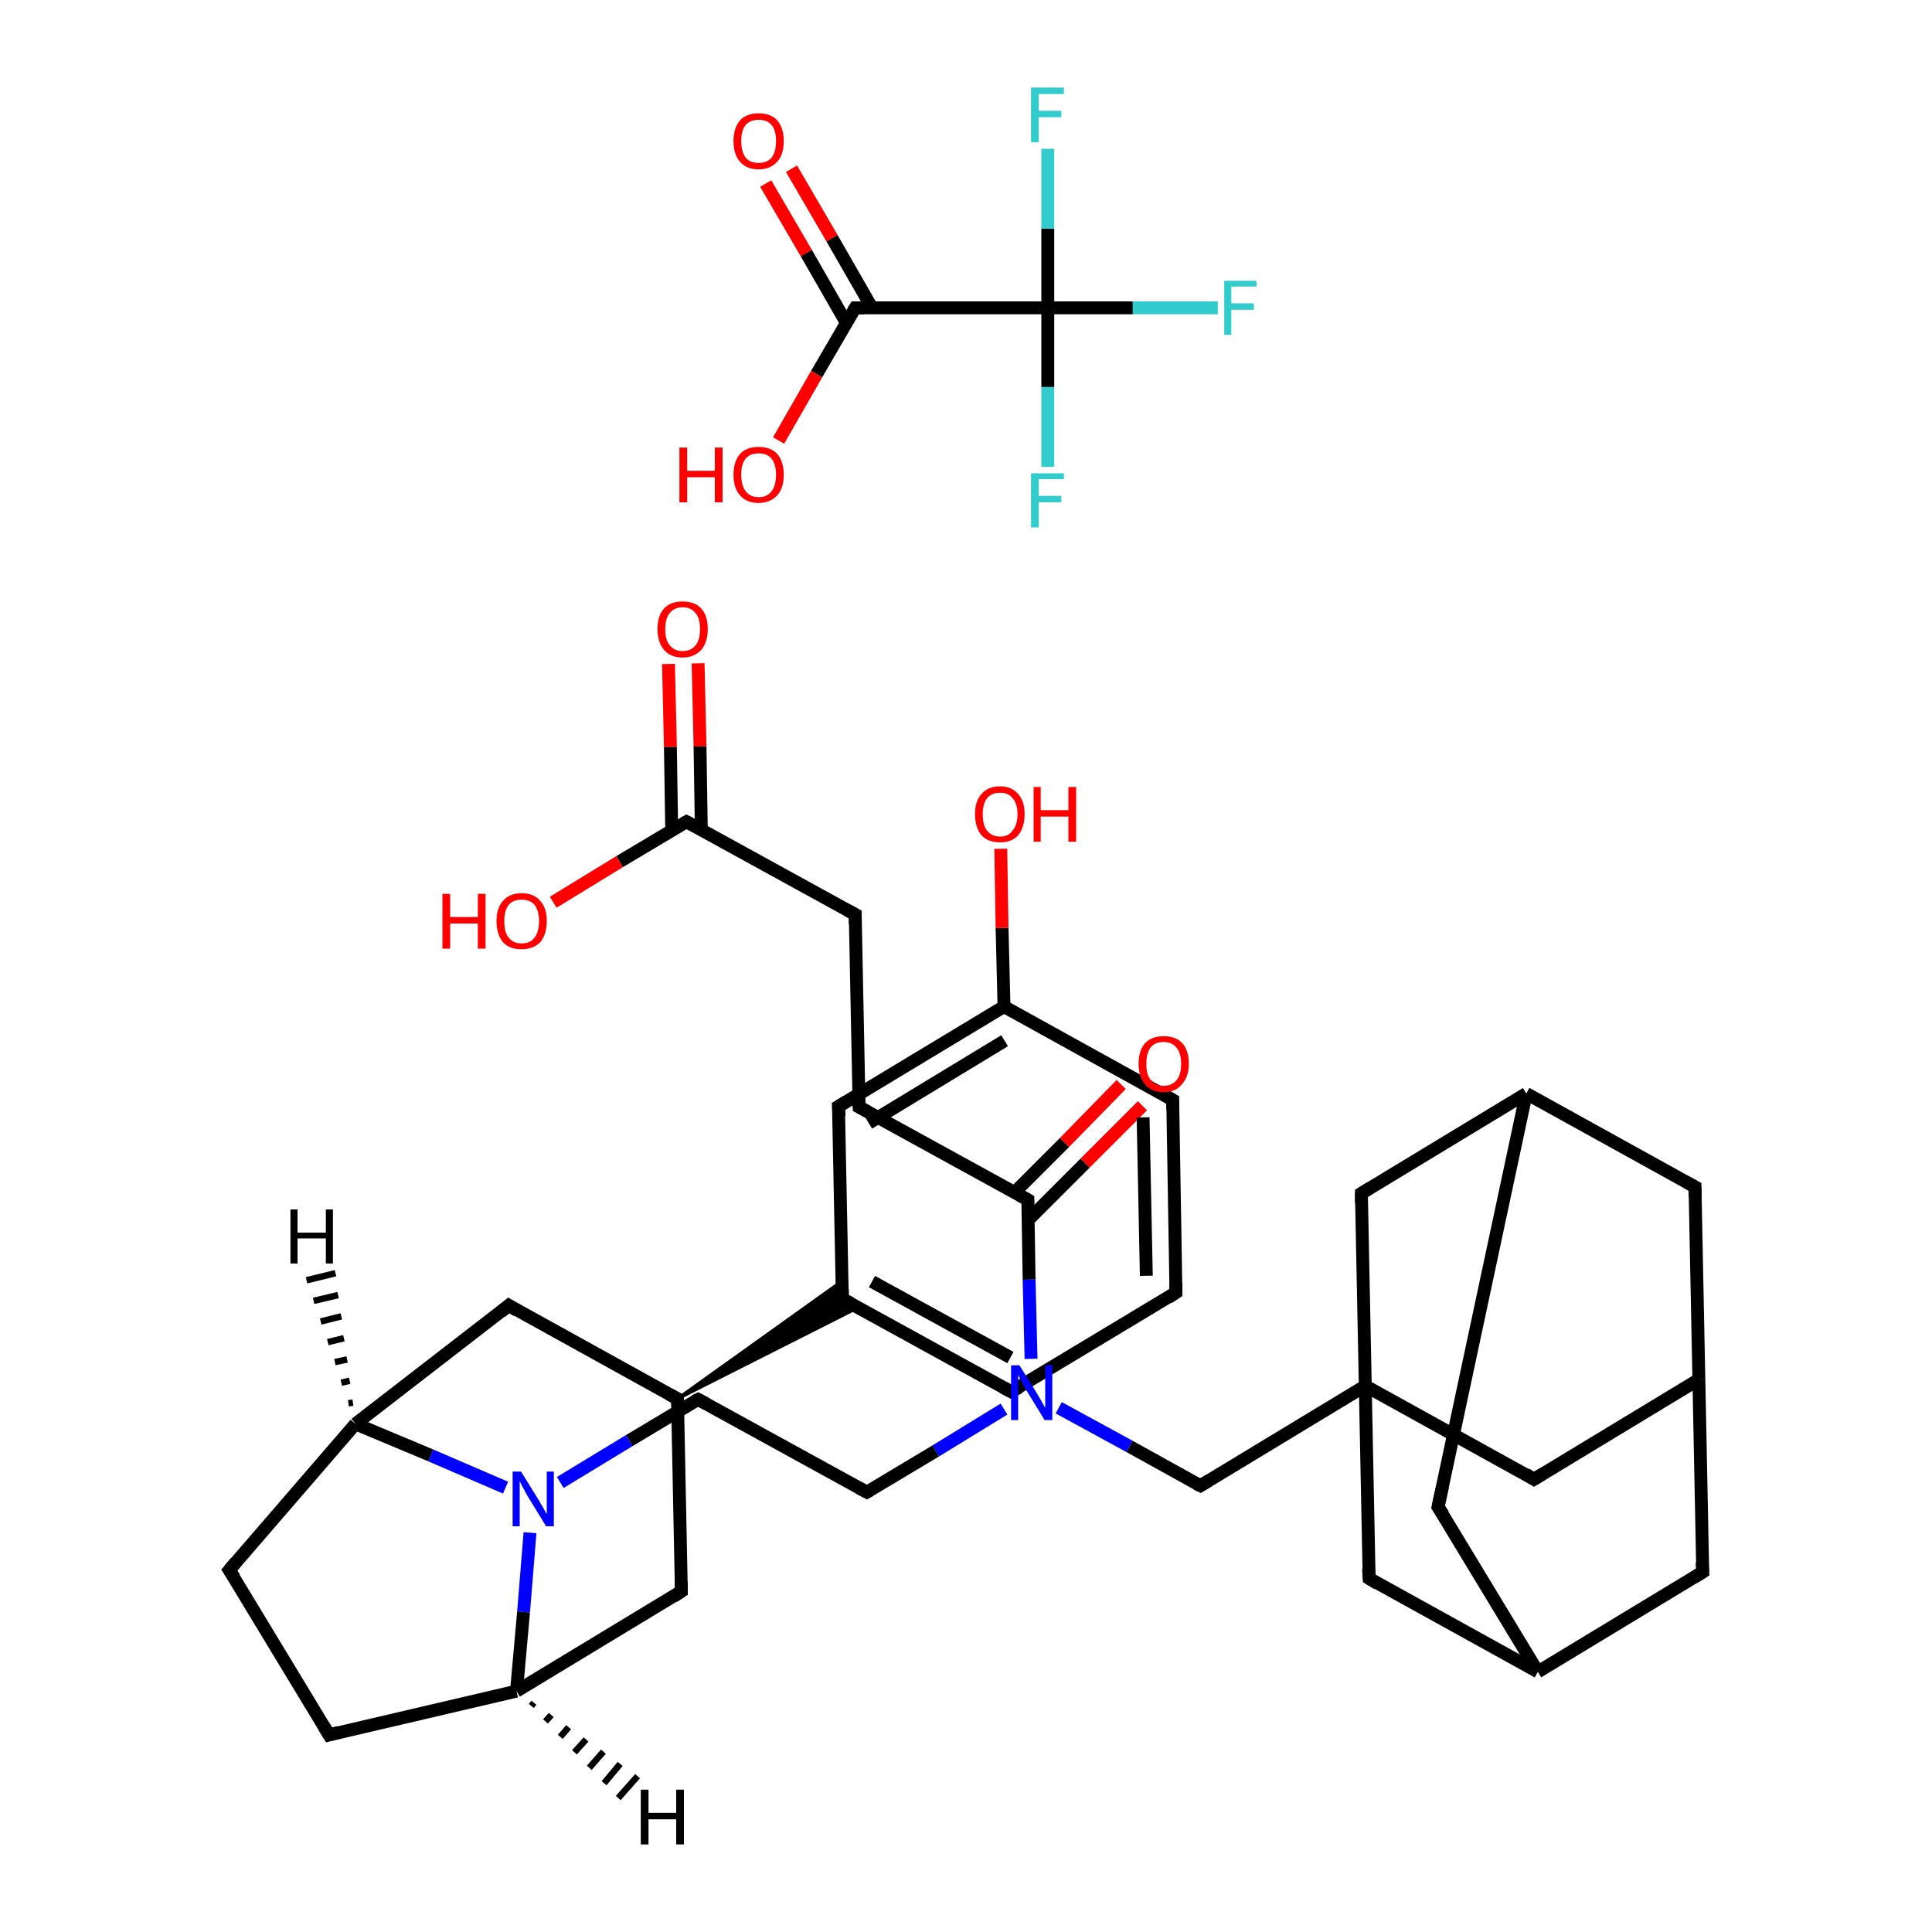 <?xml version='1.0' encoding='iso-8859-1'?>
<svg version='1.1' baseProfile='full'
              xmlns='http://www.w3.org/2000/svg'
                      xmlns:rdkit='http://www.rdkit.org/xml'
                      xmlns:xlink='http://www.w3.org/1999/xlink'
                  xml:space='preserve'
width='300px' height='300px' viewBox='0 0 300 300'>
<!-- END OF HEADER -->
<rect style='opacity:1.0;fill:#FFFFFF;stroke:none' width='300.0' height='300.0' x='0.0' y='0.0'> </rect>
<path class='bond-0 atom-0 atom-1' d='M 122.9,26.2 L 129.2,37.0' style='fill:none;fill-rule:evenodd;stroke:#FF0000;stroke-width:2.0px;stroke-linecap:butt;stroke-linejoin:miter;stroke-opacity:1' />
<path class='bond-0 atom-0 atom-1' d='M 129.2,37.0 L 135.4,47.8' style='fill:none;fill-rule:evenodd;stroke:#000000;stroke-width:2.0px;stroke-linecap:butt;stroke-linejoin:miter;stroke-opacity:1' />
<path class='bond-0 atom-0 atom-1' d='M 118.9,28.5 L 125.2,39.3' style='fill:none;fill-rule:evenodd;stroke:#FF0000;stroke-width:2.0px;stroke-linecap:butt;stroke-linejoin:miter;stroke-opacity:1' />
<path class='bond-0 atom-0 atom-1' d='M 125.2,39.3 L 131.4,50.1' style='fill:none;fill-rule:evenodd;stroke:#000000;stroke-width:2.0px;stroke-linecap:butt;stroke-linejoin:miter;stroke-opacity:1' />
<path class='bond-1 atom-1 atom-2' d='M 132.8,47.8 L 126.8,58.1' style='fill:none;fill-rule:evenodd;stroke:#000000;stroke-width:2.0px;stroke-linecap:butt;stroke-linejoin:miter;stroke-opacity:1' />
<path class='bond-1 atom-1 atom-2' d='M 126.8,58.1 L 120.9,68.4' style='fill:none;fill-rule:evenodd;stroke:#FF0000;stroke-width:2.0px;stroke-linecap:butt;stroke-linejoin:miter;stroke-opacity:1' />
<path class='bond-2 atom-1 atom-3' d='M 132.8,47.8 L 162.7,47.8' style='fill:none;fill-rule:evenodd;stroke:#000000;stroke-width:2.0px;stroke-linecap:butt;stroke-linejoin:miter;stroke-opacity:1' />
<path class='bond-3 atom-3 atom-4' d='M 162.7,47.8 L 175.9,47.8' style='fill:none;fill-rule:evenodd;stroke:#000000;stroke-width:2.0px;stroke-linecap:butt;stroke-linejoin:miter;stroke-opacity:1' />
<path class='bond-3 atom-3 atom-4' d='M 175.9,47.8 L 189.1,47.8' style='fill:none;fill-rule:evenodd;stroke:#33CCCC;stroke-width:2.0px;stroke-linecap:butt;stroke-linejoin:miter;stroke-opacity:1' />
<path class='bond-4 atom-3 atom-5' d='M 162.7,47.8 L 162.7,60.1' style='fill:none;fill-rule:evenodd;stroke:#000000;stroke-width:2.0px;stroke-linecap:butt;stroke-linejoin:miter;stroke-opacity:1' />
<path class='bond-4 atom-3 atom-5' d='M 162.7,60.1 L 162.7,72.5' style='fill:none;fill-rule:evenodd;stroke:#33CCCC;stroke-width:2.0px;stroke-linecap:butt;stroke-linejoin:miter;stroke-opacity:1' />
<path class='bond-5 atom-3 atom-6' d='M 162.7,47.8 L 162.7,35.5' style='fill:none;fill-rule:evenodd;stroke:#000000;stroke-width:2.0px;stroke-linecap:butt;stroke-linejoin:miter;stroke-opacity:1' />
<path class='bond-5 atom-3 atom-6' d='M 162.7,35.5 L 162.7,23.1' style='fill:none;fill-rule:evenodd;stroke:#33CCCC;stroke-width:2.0px;stroke-linecap:butt;stroke-linejoin:miter;stroke-opacity:1' />
<path class='bond-6 atom-7 atom-8' d='M 108.4,103.0 L 108.7,115.9' style='fill:none;fill-rule:evenodd;stroke:#FF0000;stroke-width:2.0px;stroke-linecap:butt;stroke-linejoin:miter;stroke-opacity:1' />
<path class='bond-6 atom-7 atom-8' d='M 108.7,115.9 L 108.9,128.8' style='fill:none;fill-rule:evenodd;stroke:#000000;stroke-width:2.0px;stroke-linecap:butt;stroke-linejoin:miter;stroke-opacity:1' />
<path class='bond-6 atom-7 atom-8' d='M 103.8,103.1 L 104.1,116.0' style='fill:none;fill-rule:evenodd;stroke:#FF0000;stroke-width:2.0px;stroke-linecap:butt;stroke-linejoin:miter;stroke-opacity:1' />
<path class='bond-6 atom-7 atom-8' d='M 104.1,116.0 L 104.3,128.9' style='fill:none;fill-rule:evenodd;stroke:#000000;stroke-width:2.0px;stroke-linecap:butt;stroke-linejoin:miter;stroke-opacity:1' />
<path class='bond-7 atom-8 atom-9' d='M 106.6,127.6 L 96.2,133.8' style='fill:none;fill-rule:evenodd;stroke:#000000;stroke-width:2.0px;stroke-linecap:butt;stroke-linejoin:miter;stroke-opacity:1' />
<path class='bond-7 atom-8 atom-9' d='M 96.2,133.8 L 85.9,140.1' style='fill:none;fill-rule:evenodd;stroke:#FF0000;stroke-width:2.0px;stroke-linecap:butt;stroke-linejoin:miter;stroke-opacity:1' />
<path class='bond-8 atom-8 atom-10' d='M 106.6,127.6 L 132.8,142.0' style='fill:none;fill-rule:evenodd;stroke:#000000;stroke-width:2.0px;stroke-linecap:butt;stroke-linejoin:miter;stroke-opacity:1' />
<path class='bond-9 atom-10 atom-11' d='M 132.8,142.0 L 133.4,171.9' style='fill:none;fill-rule:evenodd;stroke:#000000;stroke-width:2.0px;stroke-linecap:butt;stroke-linejoin:miter;stroke-opacity:1' />
<path class='bond-10 atom-11 atom-12' d='M 133.4,171.9 L 159.6,186.3' style='fill:none;fill-rule:evenodd;stroke:#000000;stroke-width:2.0px;stroke-linecap:butt;stroke-linejoin:miter;stroke-opacity:1' />
<path class='bond-11 atom-12 atom-13' d='M 159.6,189.5 L 168.5,180.6' style='fill:none;fill-rule:evenodd;stroke:#000000;stroke-width:2.0px;stroke-linecap:butt;stroke-linejoin:miter;stroke-opacity:1' />
<path class='bond-11 atom-12 atom-13' d='M 168.5,180.6 L 177.4,171.7' style='fill:none;fill-rule:evenodd;stroke:#FF0000;stroke-width:2.0px;stroke-linecap:butt;stroke-linejoin:miter;stroke-opacity:1' />
<path class='bond-11 atom-12 atom-13' d='M 157.5,185.2 L 165.3,177.4' style='fill:none;fill-rule:evenodd;stroke:#000000;stroke-width:2.0px;stroke-linecap:butt;stroke-linejoin:miter;stroke-opacity:1' />
<path class='bond-11 atom-12 atom-13' d='M 165.3,177.4 L 174.1,168.4' style='fill:none;fill-rule:evenodd;stroke:#FF0000;stroke-width:2.0px;stroke-linecap:butt;stroke-linejoin:miter;stroke-opacity:1' />
<path class='bond-12 atom-12 atom-14' d='M 159.6,186.3 L 159.8,198.7' style='fill:none;fill-rule:evenodd;stroke:#000000;stroke-width:2.0px;stroke-linecap:butt;stroke-linejoin:miter;stroke-opacity:1' />
<path class='bond-12 atom-12 atom-14' d='M 159.8,198.7 L 160.1,211.0' style='fill:none;fill-rule:evenodd;stroke:#0000FF;stroke-width:2.0px;stroke-linecap:butt;stroke-linejoin:miter;stroke-opacity:1' />
<path class='bond-13 atom-14 atom-15' d='M 155.9,218.8 L 145.3,225.3' style='fill:none;fill-rule:evenodd;stroke:#0000FF;stroke-width:2.0px;stroke-linecap:butt;stroke-linejoin:miter;stroke-opacity:1' />
<path class='bond-13 atom-14 atom-15' d='M 145.3,225.3 L 134.6,231.7' style='fill:none;fill-rule:evenodd;stroke:#000000;stroke-width:2.0px;stroke-linecap:butt;stroke-linejoin:miter;stroke-opacity:1' />
<path class='bond-14 atom-15 atom-16' d='M 134.6,231.7 L 108.4,217.3' style='fill:none;fill-rule:evenodd;stroke:#000000;stroke-width:2.0px;stroke-linecap:butt;stroke-linejoin:miter;stroke-opacity:1' />
<path class='bond-15 atom-16 atom-17' d='M 108.4,217.3 L 97.7,223.7' style='fill:none;fill-rule:evenodd;stroke:#000000;stroke-width:2.0px;stroke-linecap:butt;stroke-linejoin:miter;stroke-opacity:1' />
<path class='bond-15 atom-16 atom-17' d='M 97.7,223.7 L 87.0,230.2' style='fill:none;fill-rule:evenodd;stroke:#0000FF;stroke-width:2.0px;stroke-linecap:butt;stroke-linejoin:miter;stroke-opacity:1' />
<path class='bond-16 atom-17 atom-18' d='M 82.3,238.0 L 81.3,250.3' style='fill:none;fill-rule:evenodd;stroke:#0000FF;stroke-width:2.0px;stroke-linecap:butt;stroke-linejoin:miter;stroke-opacity:1' />
<path class='bond-16 atom-17 atom-18' d='M 81.3,250.3 L 80.2,262.6' style='fill:none;fill-rule:evenodd;stroke:#000000;stroke-width:2.0px;stroke-linecap:butt;stroke-linejoin:miter;stroke-opacity:1' />
<path class='bond-17 atom-18 atom-19' d='M 80.2,262.6 L 51.1,269.4' style='fill:none;fill-rule:evenodd;stroke:#000000;stroke-width:2.0px;stroke-linecap:butt;stroke-linejoin:miter;stroke-opacity:1' />
<path class='bond-18 atom-19 atom-20' d='M 51.1,269.4 L 35.6,243.8' style='fill:none;fill-rule:evenodd;stroke:#000000;stroke-width:2.0px;stroke-linecap:butt;stroke-linejoin:miter;stroke-opacity:1' />
<path class='bond-19 atom-20 atom-21' d='M 35.6,243.8 L 55.2,221.1' style='fill:none;fill-rule:evenodd;stroke:#000000;stroke-width:2.0px;stroke-linecap:butt;stroke-linejoin:miter;stroke-opacity:1' />
<path class='bond-20 atom-21 atom-22' d='M 55.2,221.1 L 79.0,202.7' style='fill:none;fill-rule:evenodd;stroke:#000000;stroke-width:2.0px;stroke-linecap:butt;stroke-linejoin:miter;stroke-opacity:1' />
<path class='bond-21 atom-22 atom-23' d='M 79.0,202.7 L 105.2,217.2' style='fill:none;fill-rule:evenodd;stroke:#000000;stroke-width:2.0px;stroke-linecap:butt;stroke-linejoin:miter;stroke-opacity:1' />
<path class='bond-22 atom-23 atom-24' d='M 105.2,217.2 L 130.8,198.9 L 130.8,201.7 Z' style='fill:#000000;fill-rule:evenodd;fill-opacity:1;stroke:#000000;stroke-width:0.5px;stroke-linecap:butt;stroke-linejoin:miter;stroke-opacity:1;' />
<path class='bond-22 atom-23 atom-24' d='M 105.2,217.2 L 130.8,201.7 L 133.3,203.0 Z' style='fill:#000000;fill-rule:evenodd;fill-opacity:1;stroke:#000000;stroke-width:0.5px;stroke-linecap:butt;stroke-linejoin:miter;stroke-opacity:1;' />
<path class='bond-23 atom-24 atom-25' d='M 130.8,201.7 L 157.0,216.1' style='fill:none;fill-rule:evenodd;stroke:#000000;stroke-width:2.0px;stroke-linecap:butt;stroke-linejoin:miter;stroke-opacity:1' />
<path class='bond-23 atom-24 atom-25' d='M 135.4,199.0 L 156.9,210.8' style='fill:none;fill-rule:evenodd;stroke:#000000;stroke-width:2.0px;stroke-linecap:butt;stroke-linejoin:miter;stroke-opacity:1' />
<path class='bond-24 atom-25 atom-26' d='M 157.0,216.1 L 182.6,200.7' style='fill:none;fill-rule:evenodd;stroke:#000000;stroke-width:2.0px;stroke-linecap:butt;stroke-linejoin:miter;stroke-opacity:1' />
<path class='bond-25 atom-26 atom-27' d='M 182.6,200.7 L 182.1,170.8' style='fill:none;fill-rule:evenodd;stroke:#000000;stroke-width:2.0px;stroke-linecap:butt;stroke-linejoin:miter;stroke-opacity:1' />
<path class='bond-25 atom-26 atom-27' d='M 178.0,198.1 L 177.5,173.5' style='fill:none;fill-rule:evenodd;stroke:#000000;stroke-width:2.0px;stroke-linecap:butt;stroke-linejoin:miter;stroke-opacity:1' />
<path class='bond-26 atom-27 atom-28' d='M 182.1,170.8 L 155.9,156.3' style='fill:none;fill-rule:evenodd;stroke:#000000;stroke-width:2.0px;stroke-linecap:butt;stroke-linejoin:miter;stroke-opacity:1' />
<path class='bond-27 atom-28 atom-29' d='M 155.9,156.3 L 155.6,144.1' style='fill:none;fill-rule:evenodd;stroke:#000000;stroke-width:2.0px;stroke-linecap:butt;stroke-linejoin:miter;stroke-opacity:1' />
<path class='bond-27 atom-28 atom-29' d='M 155.6,144.1 L 155.4,131.8' style='fill:none;fill-rule:evenodd;stroke:#FF0000;stroke-width:2.0px;stroke-linecap:butt;stroke-linejoin:miter;stroke-opacity:1' />
<path class='bond-28 atom-28 atom-30' d='M 155.9,156.3 L 130.2,171.8' style='fill:none;fill-rule:evenodd;stroke:#000000;stroke-width:2.0px;stroke-linecap:butt;stroke-linejoin:miter;stroke-opacity:1' />
<path class='bond-28 atom-28 atom-30' d='M 156.0,161.6 L 134.9,174.4' style='fill:none;fill-rule:evenodd;stroke:#000000;stroke-width:2.0px;stroke-linecap:butt;stroke-linejoin:miter;stroke-opacity:1' />
<path class='bond-29 atom-23 atom-31' d='M 105.2,217.2 L 105.8,247.1' style='fill:none;fill-rule:evenodd;stroke:#000000;stroke-width:2.0px;stroke-linecap:butt;stroke-linejoin:miter;stroke-opacity:1' />
<path class='bond-30 atom-14 atom-32' d='M 164.4,218.6 L 175.4,224.6' style='fill:none;fill-rule:evenodd;stroke:#0000FF;stroke-width:2.0px;stroke-linecap:butt;stroke-linejoin:miter;stroke-opacity:1' />
<path class='bond-30 atom-14 atom-32' d='M 175.4,224.6 L 186.4,230.7' style='fill:none;fill-rule:evenodd;stroke:#000000;stroke-width:2.0px;stroke-linecap:butt;stroke-linejoin:miter;stroke-opacity:1' />
<path class='bond-31 atom-32 atom-33' d='M 186.4,230.7 L 212.0,215.2' style='fill:none;fill-rule:evenodd;stroke:#000000;stroke-width:2.0px;stroke-linecap:butt;stroke-linejoin:miter;stroke-opacity:1' />
<path class='bond-32 atom-33 atom-34' d='M 212.0,215.2 L 238.2,229.7' style='fill:none;fill-rule:evenodd;stroke:#000000;stroke-width:2.0px;stroke-linecap:butt;stroke-linejoin:miter;stroke-opacity:1' />
<path class='bond-33 atom-34 atom-35' d='M 238.2,229.7 L 263.8,214.2' style='fill:none;fill-rule:evenodd;stroke:#000000;stroke-width:2.0px;stroke-linecap:butt;stroke-linejoin:miter;stroke-opacity:1' />
<path class='bond-34 atom-35 atom-36' d='M 263.8,214.2 L 263.2,184.3' style='fill:none;fill-rule:evenodd;stroke:#000000;stroke-width:2.0px;stroke-linecap:butt;stroke-linejoin:miter;stroke-opacity:1' />
<path class='bond-35 atom-36 atom-37' d='M 263.2,184.3 L 237.0,169.8' style='fill:none;fill-rule:evenodd;stroke:#000000;stroke-width:2.0px;stroke-linecap:butt;stroke-linejoin:miter;stroke-opacity:1' />
<path class='bond-36 atom-37 atom-38' d='M 237.0,169.8 L 223.3,234.0' style='fill:none;fill-rule:evenodd;stroke:#000000;stroke-width:2.0px;stroke-linecap:butt;stroke-linejoin:miter;stroke-opacity:1' />
<path class='bond-37 atom-38 atom-39' d='M 223.3,234.0 L 238.8,259.6' style='fill:none;fill-rule:evenodd;stroke:#000000;stroke-width:2.0px;stroke-linecap:butt;stroke-linejoin:miter;stroke-opacity:1' />
<path class='bond-38 atom-39 atom-40' d='M 238.8,259.6 L 264.4,244.1' style='fill:none;fill-rule:evenodd;stroke:#000000;stroke-width:2.0px;stroke-linecap:butt;stroke-linejoin:miter;stroke-opacity:1' />
<path class='bond-39 atom-39 atom-41' d='M 238.8,259.6 L 212.6,245.1' style='fill:none;fill-rule:evenodd;stroke:#000000;stroke-width:2.0px;stroke-linecap:butt;stroke-linejoin:miter;stroke-opacity:1' />
<path class='bond-40 atom-37 atom-42' d='M 237.0,169.8 L 211.4,185.3' style='fill:none;fill-rule:evenodd;stroke:#000000;stroke-width:2.0px;stroke-linecap:butt;stroke-linejoin:miter;stroke-opacity:1' />
<path class='bond-41 atom-21 atom-17' d='M 55.2,221.1 L 66.9,226.0' style='fill:none;fill-rule:evenodd;stroke:#000000;stroke-width:2.0px;stroke-linecap:butt;stroke-linejoin:miter;stroke-opacity:1' />
<path class='bond-41 atom-21 atom-17' d='M 66.9,226.0 L 78.5,231.0' style='fill:none;fill-rule:evenodd;stroke:#0000FF;stroke-width:2.0px;stroke-linecap:butt;stroke-linejoin:miter;stroke-opacity:1' />
<path class='bond-42 atom-30 atom-24' d='M 130.2,171.8 L 130.8,201.7' style='fill:none;fill-rule:evenodd;stroke:#000000;stroke-width:2.0px;stroke-linecap:butt;stroke-linejoin:miter;stroke-opacity:1' />
<path class='bond-43 atom-41 atom-33' d='M 212.6,245.1 L 212.0,215.2' style='fill:none;fill-rule:evenodd;stroke:#000000;stroke-width:2.0px;stroke-linecap:butt;stroke-linejoin:miter;stroke-opacity:1' />
<path class='bond-44 atom-31 atom-18' d='M 105.8,247.1 L 80.2,262.6' style='fill:none;fill-rule:evenodd;stroke:#000000;stroke-width:2.0px;stroke-linecap:butt;stroke-linejoin:miter;stroke-opacity:1' />
<path class='bond-45 atom-42 atom-33' d='M 211.4,185.3 L 212.0,215.2' style='fill:none;fill-rule:evenodd;stroke:#000000;stroke-width:2.0px;stroke-linecap:butt;stroke-linejoin:miter;stroke-opacity:1' />
<path class='bond-46 atom-40 atom-35' d='M 264.4,244.1 L 263.8,214.2' style='fill:none;fill-rule:evenodd;stroke:#000000;stroke-width:2.0px;stroke-linecap:butt;stroke-linejoin:miter;stroke-opacity:1' />
<path class='bond-47 atom-18 atom-43' d='M 82.9,264.4 L 82.5,264.9' style='fill:none;fill-rule:evenodd;stroke:#000000;stroke-width:1.0px;stroke-linecap:butt;stroke-linejoin:miter;stroke-opacity:1' />
<path class='bond-47 atom-18 atom-43' d='M 85.6,266.3 L 84.7,267.3' style='fill:none;fill-rule:evenodd;stroke:#000000;stroke-width:1.0px;stroke-linecap:butt;stroke-linejoin:miter;stroke-opacity:1' />
<path class='bond-47 atom-18 atom-43' d='M 88.3,268.2 L 87.0,269.7' style='fill:none;fill-rule:evenodd;stroke:#000000;stroke-width:1.0px;stroke-linecap:butt;stroke-linejoin:miter;stroke-opacity:1' />
<path class='bond-47 atom-18 atom-43' d='M 91.0,270.1 L 89.2,272.1' style='fill:none;fill-rule:evenodd;stroke:#000000;stroke-width:1.0px;stroke-linecap:butt;stroke-linejoin:miter;stroke-opacity:1' />
<path class='bond-47 atom-18 atom-43' d='M 93.7,272.0 L 91.5,274.5' style='fill:none;fill-rule:evenodd;stroke:#000000;stroke-width:1.0px;stroke-linecap:butt;stroke-linejoin:miter;stroke-opacity:1' />
<path class='bond-47 atom-18 atom-43' d='M 96.3,273.9 L 93.8,276.9' style='fill:none;fill-rule:evenodd;stroke:#000000;stroke-width:1.0px;stroke-linecap:butt;stroke-linejoin:miter;stroke-opacity:1' />
<path class='bond-47 atom-18 atom-43' d='M 99.0,275.8 L 96.0,279.2' style='fill:none;fill-rule:evenodd;stroke:#000000;stroke-width:1.0px;stroke-linecap:butt;stroke-linejoin:miter;stroke-opacity:1' />
<path class='bond-48 atom-21 atom-44' d='M 54.1,217.9 L 54.8,217.8' style='fill:none;fill-rule:evenodd;stroke:#000000;stroke-width:1.0px;stroke-linecap:butt;stroke-linejoin:miter;stroke-opacity:1' />
<path class='bond-48 atom-21 atom-44' d='M 53.0,214.7 L 54.3,214.4' style='fill:none;fill-rule:evenodd;stroke:#000000;stroke-width:1.0px;stroke-linecap:butt;stroke-linejoin:miter;stroke-opacity:1' />
<path class='bond-48 atom-21 atom-44' d='M 52.0,211.5 L 53.9,211.1' style='fill:none;fill-rule:evenodd;stroke:#000000;stroke-width:1.0px;stroke-linecap:butt;stroke-linejoin:miter;stroke-opacity:1' />
<path class='bond-48 atom-21 atom-44' d='M 50.9,208.4 L 53.4,207.8' style='fill:none;fill-rule:evenodd;stroke:#000000;stroke-width:1.0px;stroke-linecap:butt;stroke-linejoin:miter;stroke-opacity:1' />
<path class='bond-48 atom-21 atom-44' d='M 49.8,205.2 L 53.0,204.4' style='fill:none;fill-rule:evenodd;stroke:#000000;stroke-width:1.0px;stroke-linecap:butt;stroke-linejoin:miter;stroke-opacity:1' />
<path class='bond-48 atom-21 atom-44' d='M 48.7,202.0 L 52.5,201.1' style='fill:none;fill-rule:evenodd;stroke:#000000;stroke-width:1.0px;stroke-linecap:butt;stroke-linejoin:miter;stroke-opacity:1' />
<path class='bond-48 atom-21 atom-44' d='M 47.6,198.8 L 52.1,197.7' style='fill:none;fill-rule:evenodd;stroke:#000000;stroke-width:1.0px;stroke-linecap:butt;stroke-linejoin:miter;stroke-opacity:1' />
<path d='M 132.5,48.3 L 132.8,47.8 L 134.2,47.8' style='fill:none;stroke:#000000;stroke-width:2.0px;stroke-linecap:butt;stroke-linejoin:miter;stroke-opacity:1;' />
<path d='M 106.1,127.9 L 106.6,127.6 L 107.9,128.3' style='fill:none;stroke:#000000;stroke-width:2.0px;stroke-linecap:butt;stroke-linejoin:miter;stroke-opacity:1;' />
<path d='M 131.5,141.3 L 132.8,142.0 L 132.8,143.5' style='fill:none;stroke:#000000;stroke-width:2.0px;stroke-linecap:butt;stroke-linejoin:miter;stroke-opacity:1;' />
<path d='M 133.3,170.4 L 133.4,171.9 L 134.7,172.6' style='fill:none;stroke:#000000;stroke-width:2.0px;stroke-linecap:butt;stroke-linejoin:miter;stroke-opacity:1;' />
<path d='M 158.3,185.6 L 159.6,186.3 L 159.6,187.0' style='fill:none;stroke:#000000;stroke-width:2.0px;stroke-linecap:butt;stroke-linejoin:miter;stroke-opacity:1;' />
<path d='M 135.1,231.4 L 134.6,231.7 L 133.3,231.0' style='fill:none;stroke:#000000;stroke-width:2.0px;stroke-linecap:butt;stroke-linejoin:miter;stroke-opacity:1;' />
<path d='M 109.7,218.0 L 108.4,217.3 L 107.8,217.6' style='fill:none;stroke:#000000;stroke-width:2.0px;stroke-linecap:butt;stroke-linejoin:miter;stroke-opacity:1;' />
<path d='M 52.6,269.0 L 51.1,269.4 L 50.3,268.1' style='fill:none;stroke:#000000;stroke-width:2.0px;stroke-linecap:butt;stroke-linejoin:miter;stroke-opacity:1;' />
<path d='M 36.4,245.0 L 35.6,243.8 L 36.6,242.6' style='fill:none;stroke:#000000;stroke-width:2.0px;stroke-linecap:butt;stroke-linejoin:miter;stroke-opacity:1;' />
<path d='M 77.8,203.7 L 79.0,202.7 L 80.3,203.5' style='fill:none;stroke:#000000;stroke-width:2.0px;stroke-linecap:butt;stroke-linejoin:miter;stroke-opacity:1;' />
<path d='M 103.9,216.5 L 105.2,217.2 L 105.3,218.7' style='fill:none;stroke:#000000;stroke-width:2.0px;stroke-linecap:butt;stroke-linejoin:miter;stroke-opacity:1;' />
<path d='M 132.2,202.4 L 130.8,201.7 L 130.8,200.2' style='fill:none;stroke:#000000;stroke-width:2.0px;stroke-linecap:butt;stroke-linejoin:miter;stroke-opacity:1;' />
<path d='M 155.7,215.4 L 157.0,216.1 L 158.3,215.4' style='fill:none;stroke:#000000;stroke-width:2.0px;stroke-linecap:butt;stroke-linejoin:miter;stroke-opacity:1;' />
<path d='M 181.4,201.5 L 182.6,200.7 L 182.6,199.2' style='fill:none;stroke:#000000;stroke-width:2.0px;stroke-linecap:butt;stroke-linejoin:miter;stroke-opacity:1;' />
<path d='M 182.1,172.3 L 182.1,170.8 L 180.7,170.0' style='fill:none;stroke:#000000;stroke-width:2.0px;stroke-linecap:butt;stroke-linejoin:miter;stroke-opacity:1;' />
<path d='M 131.5,171.0 L 130.2,171.8 L 130.3,173.3' style='fill:none;stroke:#000000;stroke-width:2.0px;stroke-linecap:butt;stroke-linejoin:miter;stroke-opacity:1;' />
<path d='M 105.8,245.6 L 105.8,247.1 L 104.6,247.9' style='fill:none;stroke:#000000;stroke-width:2.0px;stroke-linecap:butt;stroke-linejoin:miter;stroke-opacity:1;' />
<path d='M 185.8,230.4 L 186.4,230.7 L 187.7,229.9' style='fill:none;stroke:#000000;stroke-width:2.0px;stroke-linecap:butt;stroke-linejoin:miter;stroke-opacity:1;' />
<path d='M 236.9,228.9 L 238.2,229.7 L 239.5,228.9' style='fill:none;stroke:#000000;stroke-width:2.0px;stroke-linecap:butt;stroke-linejoin:miter;stroke-opacity:1;' />
<path d='M 263.2,185.8 L 263.2,184.3 L 261.9,183.6' style='fill:none;stroke:#000000;stroke-width:2.0px;stroke-linecap:butt;stroke-linejoin:miter;stroke-opacity:1;' />
<path d='M 224.0,230.8 L 223.3,234.0 L 224.1,235.2' style='fill:none;stroke:#000000;stroke-width:2.0px;stroke-linecap:butt;stroke-linejoin:miter;stroke-opacity:1;' />
<path d='M 263.1,244.9 L 264.4,244.1 L 264.3,242.6' style='fill:none;stroke:#000000;stroke-width:2.0px;stroke-linecap:butt;stroke-linejoin:miter;stroke-opacity:1;' />
<path d='M 213.9,245.9 L 212.6,245.1 L 212.5,243.6' style='fill:none;stroke:#000000;stroke-width:2.0px;stroke-linecap:butt;stroke-linejoin:miter;stroke-opacity:1;' />
<path d='M 212.7,184.5 L 211.4,185.3 L 211.4,186.8' style='fill:none;stroke:#000000;stroke-width:2.0px;stroke-linecap:butt;stroke-linejoin:miter;stroke-opacity:1;' />
<path class='atom-0' d='M 113.9 21.9
Q 113.9 19.9, 114.9 18.7
Q 115.9 17.6, 117.8 17.6
Q 119.7 17.6, 120.7 18.7
Q 121.7 19.9, 121.7 21.9
Q 121.7 24.0, 120.7 25.1
Q 119.6 26.3, 117.8 26.3
Q 115.9 26.3, 114.9 25.1
Q 113.9 24.0, 113.9 21.9
M 117.8 25.3
Q 119.1 25.3, 119.8 24.5
Q 120.5 23.6, 120.5 21.9
Q 120.5 20.2, 119.8 19.4
Q 119.1 18.6, 117.8 18.6
Q 116.5 18.6, 115.8 19.4
Q 115.1 20.2, 115.1 21.9
Q 115.1 23.6, 115.8 24.5
Q 116.5 25.3, 117.8 25.3
' fill='#FF0000'/>
<path class='atom-2' d='M 105.5 69.5
L 106.7 69.5
L 106.7 73.1
L 111.0 73.1
L 111.0 69.5
L 112.2 69.5
L 112.2 78.0
L 111.0 78.0
L 111.0 74.1
L 106.7 74.1
L 106.7 78.0
L 105.5 78.0
L 105.5 69.5
' fill='#FF0000'/>
<path class='atom-2' d='M 113.9 73.7
Q 113.9 71.7, 114.9 70.5
Q 115.9 69.4, 117.8 69.4
Q 119.7 69.4, 120.7 70.5
Q 121.7 71.7, 121.7 73.7
Q 121.7 75.8, 120.7 76.9
Q 119.6 78.1, 117.8 78.1
Q 115.9 78.1, 114.9 76.9
Q 113.9 75.8, 113.9 73.7
M 117.8 77.2
Q 119.1 77.2, 119.8 76.3
Q 120.5 75.4, 120.5 73.7
Q 120.5 72.1, 119.8 71.2
Q 119.1 70.4, 117.8 70.4
Q 116.5 70.4, 115.8 71.2
Q 115.1 72.0, 115.1 73.7
Q 115.1 75.4, 115.8 76.3
Q 116.5 77.2, 117.8 77.2
' fill='#FF0000'/>
<path class='atom-4' d='M 190.1 43.6
L 195.1 43.6
L 195.1 44.5
L 191.2 44.5
L 191.2 47.1
L 194.7 47.1
L 194.7 48.1
L 191.2 48.1
L 191.2 52.0
L 190.1 52.0
L 190.1 43.6
' fill='#33CCCC'/>
<path class='atom-5' d='M 160.1 73.5
L 165.2 73.5
L 165.2 74.4
L 161.3 74.4
L 161.3 77.0
L 164.8 77.0
L 164.8 78.0
L 161.3 78.0
L 161.3 81.9
L 160.1 81.9
L 160.1 73.5
' fill='#33CCCC'/>
<path class='atom-6' d='M 160.1 13.6
L 165.2 13.6
L 165.2 14.6
L 161.3 14.6
L 161.3 17.2
L 164.8 17.2
L 164.8 18.2
L 161.3 18.2
L 161.3 22.1
L 160.1 22.1
L 160.1 13.6
' fill='#33CCCC'/>
<path class='atom-7' d='M 102.1 97.7
Q 102.1 95.6, 103.1 94.5
Q 104.1 93.4, 106.0 93.4
Q 107.9 93.4, 108.9 94.5
Q 109.9 95.6, 109.9 97.7
Q 109.9 99.7, 108.9 100.9
Q 107.8 102.1, 106.0 102.1
Q 104.1 102.1, 103.1 100.9
Q 102.1 99.7, 102.1 97.7
M 106.0 101.1
Q 107.3 101.1, 108.0 100.2
Q 108.7 99.4, 108.7 97.7
Q 108.7 96.0, 108.0 95.2
Q 107.3 94.3, 106.0 94.3
Q 104.7 94.3, 104.0 95.2
Q 103.3 96.0, 103.3 97.7
Q 103.3 99.4, 104.0 100.2
Q 104.7 101.1, 106.0 101.1
' fill='#FF0000'/>
<path class='atom-9' d='M 68.7 138.8
L 69.9 138.8
L 69.9 142.4
L 74.2 142.4
L 74.2 138.8
L 75.4 138.8
L 75.4 147.3
L 74.2 147.3
L 74.2 143.4
L 69.9 143.4
L 69.9 147.3
L 68.7 147.3
L 68.7 138.8
' fill='#FF0000'/>
<path class='atom-9' d='M 77.1 143.0
Q 77.1 141.0, 78.1 139.9
Q 79.1 138.7, 81.0 138.7
Q 82.9 138.7, 83.9 139.9
Q 84.9 141.0, 84.9 143.0
Q 84.9 145.1, 83.9 146.3
Q 82.8 147.4, 81.0 147.4
Q 79.1 147.4, 78.1 146.3
Q 77.1 145.1, 77.1 143.0
M 81.0 146.5
Q 82.3 146.5, 83.0 145.6
Q 83.7 144.7, 83.7 143.0
Q 83.7 141.4, 83.0 140.5
Q 82.3 139.7, 81.0 139.7
Q 79.7 139.7, 79.0 140.5
Q 78.3 141.4, 78.3 143.0
Q 78.3 144.8, 79.0 145.6
Q 79.7 146.5, 81.0 146.5
' fill='#FF0000'/>
<path class='atom-13' d='M 176.8 165.2
Q 176.8 163.1, 177.8 162.0
Q 178.8 160.9, 180.7 160.9
Q 182.6 160.9, 183.6 162.0
Q 184.6 163.1, 184.6 165.2
Q 184.6 167.2, 183.5 168.4
Q 182.5 169.6, 180.7 169.6
Q 178.8 169.6, 177.8 168.4
Q 176.8 167.2, 176.8 165.2
M 180.7 168.6
Q 182.0 168.6, 182.7 167.7
Q 183.4 166.9, 183.4 165.2
Q 183.4 163.5, 182.7 162.7
Q 182.0 161.8, 180.7 161.8
Q 179.4 161.8, 178.7 162.6
Q 178.0 163.5, 178.0 165.2
Q 178.0 166.9, 178.7 167.7
Q 179.4 168.6, 180.7 168.6
' fill='#FF0000'/>
<path class='atom-14' d='M 158.3 212.0
L 161.1 216.5
Q 161.3 216.9, 161.8 217.7
Q 162.2 218.5, 162.3 218.6
L 162.3 212.0
L 163.4 212.0
L 163.4 220.5
L 162.2 220.5
L 159.2 215.6
Q 158.9 215.0, 158.5 214.3
Q 158.2 213.7, 158.1 213.5
L 158.1 220.5
L 157.0 220.5
L 157.0 212.0
L 158.3 212.0
' fill='#0000FF'/>
<path class='atom-17' d='M 80.9 228.5
L 83.7 233.0
Q 83.9 233.4, 84.4 234.2
Q 84.8 235.0, 84.9 235.1
L 84.9 228.5
L 86.0 228.5
L 86.0 237.0
L 84.8 237.0
L 81.8 232.1
Q 81.5 231.5, 81.1 230.8
Q 80.8 230.2, 80.7 230.0
L 80.7 237.0
L 79.6 237.0
L 79.6 228.5
L 80.9 228.5
' fill='#0000FF'/>
<path class='atom-29' d='M 151.4 126.4
Q 151.4 124.4, 152.4 123.3
Q 153.4 122.1, 155.3 122.1
Q 157.1 122.1, 158.1 123.3
Q 159.1 124.4, 159.1 126.4
Q 159.1 128.5, 158.1 129.7
Q 157.1 130.8, 155.3 130.8
Q 153.4 130.8, 152.4 129.7
Q 151.4 128.5, 151.4 126.4
M 155.3 129.9
Q 156.6 129.9, 157.2 129.0
Q 158.0 128.1, 158.0 126.4
Q 158.0 124.8, 157.2 123.9
Q 156.6 123.1, 155.3 123.1
Q 154.0 123.1, 153.3 123.9
Q 152.6 124.8, 152.6 126.4
Q 152.6 128.2, 153.3 129.0
Q 154.0 129.9, 155.3 129.9
' fill='#FF0000'/>
<path class='atom-29' d='M 160.5 122.2
L 161.6 122.2
L 161.6 125.8
L 165.9 125.8
L 165.9 122.2
L 167.1 122.2
L 167.1 130.7
L 165.9 130.7
L 165.9 126.8
L 161.6 126.8
L 161.6 130.7
L 160.5 130.7
L 160.5 122.2
' fill='#FF0000'/>
<path class='atom-43' d='M 99.5 277.9
L 100.7 277.9
L 100.7 281.5
L 105.0 281.5
L 105.0 277.9
L 106.2 277.9
L 106.2 286.4
L 105.0 286.4
L 105.0 282.5
L 100.7 282.5
L 100.7 286.4
L 99.5 286.4
L 99.5 277.9
' fill='#000000'/>
<path class='atom-44' d='M 45.1 187.8
L 46.2 187.8
L 46.2 191.4
L 50.6 191.4
L 50.6 187.8
L 51.7 187.8
L 51.7 196.2
L 50.6 196.2
L 50.6 192.3
L 46.2 192.3
L 46.2 196.2
L 45.1 196.2
L 45.1 187.8
' fill='#000000'/>
</svg>
